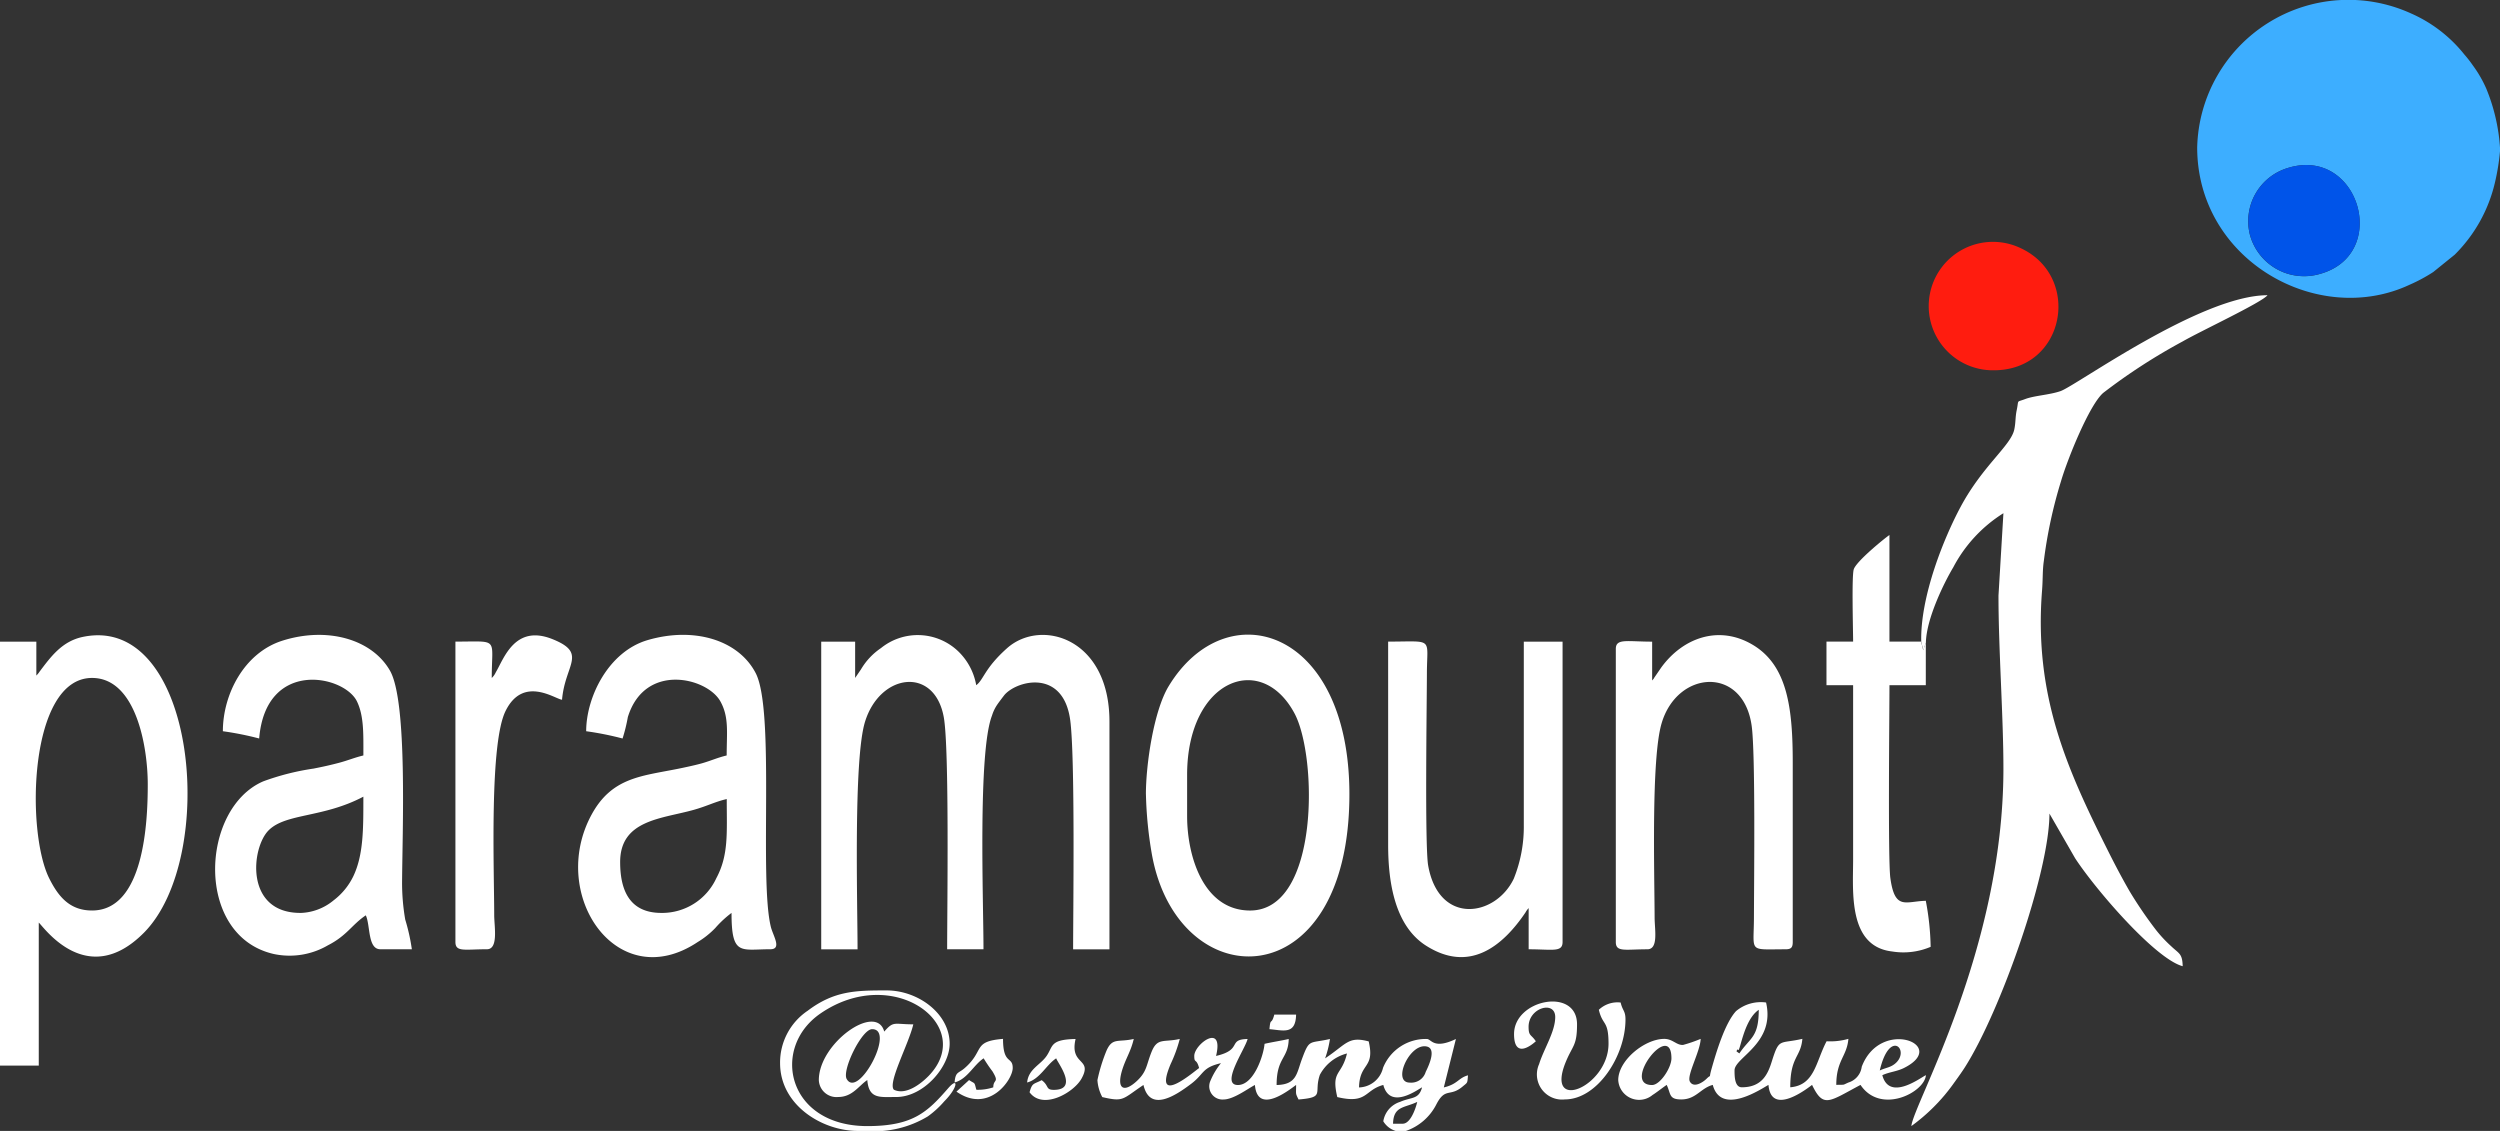 <svg xmlns="http://www.w3.org/2000/svg" width="237.845" height="107.596" viewBox="0 0 237.845 107.596">
  <rect x="0" y="0" width="237.845" height="107.596" fill="#333333" stroke="none"/>
  <g id="Group_46" data-name="Group 46" transform="translate(-2052 518)">
    <path id="Path_30" data-name="Path 30" d="M81.356,234.453V231H78.129v29.27h3.457c0-4.351-.4-18.057.71-21.645,1.431-4.645,6.638-5.307,7.5-.4.529,3.006.314,18.385.314,22.041h3.457c0-4.589-.54-18.761.811-22.235a3.853,3.853,0,0,1,.529-1.084c.063-.1.628-.85.693-.921,1.26-1.37,5.54-2.393,6.213,2.4.483,3.441.281,18.555.281,21.844h3.457V238.6c0-7.982-6.536-9.835-9.742-6.976-2.162,1.928-2.221,3-2.934,3.519a5.871,5.871,0,0,0-1.782-3.289,5.568,5.568,0,0,0-7.279-.241,6.284,6.284,0,0,0-1.9,2.021ZM62.918,256.808c-3.1,0-3.918-2.271-3.918-4.84,0-4.028,3.989-4.113,7.016-4.969,1.293-.366,1.995-.761,3.125-1.024,0,3.229.195,5.315-.994,7.534a5.683,5.683,0,0,1-5.229,3.3m-7.145-17.285a29.062,29.062,0,0,1,3.457.691,15.811,15.811,0,0,0,.5-2.031c1.607-5.236,7.538-3.768,8.8-1.512.847,1.514.605,2.973.605,5.156-.845.2-1.449.481-2.273.723-.616.181-1.658.406-2.435.561-3.419.683-6.215.819-8.129,4.316-4.171,7.618,2.4,17.274,10.078,12.152a8.225,8.225,0,0,0,1.668-1.328,10.045,10.045,0,0,1,1.552-1.444c0,4.117.865,3.457,3.688,3.457,1.132,0,.267-1.27.054-2.127-1.127-4.546.408-20.571-1.442-24.142-1.627-3.141-5.844-4.441-10.279-3.144-3.738,1.094-5.849,5.427-5.849,8.67m127.45-8.435-.25.728-.2-.821h-3.01V220.855c-.439.294-3.192,2.523-3.4,3.282-.2.727-.056,5.705-.056,6.858h-2.535v4.149h2.535v16.594c0,3.034-.5,8.249,3.709,8.738a6.622,6.622,0,0,0,3.667-.441,25.4,25.4,0,0,0-.461-4.379c-1.917.043-2.943.945-3.372-2.16-.239-1.731-.085-15.9-.085-18.352h3.457ZM46.785,234.453c0-3.9.748-3.457-3.457-3.457v28.578c0,.984.886.691,3,.691,1.109,0,.693-2.172.691-3.227-.007-4.555-.459-16.308,1.077-19.434,1.679-3.415,4.729-1.131,5.376-1.077.28-3.371,2.466-4.413-.918-5.768-3.586-1.437-4.618,1.874-5.383,3.154a1.756,1.756,0,0,1-.382.54M8.758,256.578c-2.095,0-3.192-1.283-4.079-3.066-2.234-4.493-1.919-19.059,4.079-19.059,4.171,0,5.3,6.5,5.3,10.141,0,3.562-.345,11.984-5.3,11.984m-5.3-22.355V231H0v40.332H3.688v-13.6c.387.284,4.528,6.44,9.977.989,7.167-7.169,5.029-30.462-5.8-28.169-1.978.419-3.035,1.894-4.094,3.292a2.222,2.222,0,0,1-.312.38m153.723.461V231c-2.38,0-3.457-.333-3.457.691v27.887c0,.984.886.691,3,.691,1.067,0,.7-1.84.692-3-.015-4.4-.326-15.084.657-18.472,1.483-5.113,7.8-5.538,8.581.245.356,2.63.223,14.42.211,18.227-.011,3.362-.574,3,3,3,.531,0,.692-.16.692-.691V242.519c0-5.122-.479-9.219-3.776-11.2-3.232-1.946-6.679-.69-8.739,2.147l-.563.82c-.27.392-.029.1-.29.4m-44.25,12.906v-3.918c0-9.034,7.03-11.818,10.22-5.842,2.178,4.08,2.393,18.748-4.228,18.748-4.423,0-5.992-5.128-5.992-8.988m-3.918-2.074a38.057,38.057,0,0,0,.557,5.666c2.427,13.743,18.8,13.963,18.8-5.666,0-15.846-11.711-19.318-17.195-10.28-1.423,2.345-2.165,7.455-2.165,10.28m23.047,4.84c0,3.658.681,7.691,3.585,9.552,4.091,2.622,7.252.158,9.49-3.16a1.816,1.816,0,0,1,.292-.4v3.918c2.249,0,3.227.313,3.227-.691V231h-3.688v17.516a13.193,13.193,0,0,1-.955,5.037c-1.733,3.629-7.116,4.473-8.142-1.242-.328-1.829-.133-14.987-.122-18.315.011-3.45.689-3-3.688-3ZM28.578,256.808c-5.306,0-4.682-6.2-3.019-7.859,1.638-1.638,5.174-1.173,9.011-3.2,0,3.02.023,5.517-.956,7.571a6.325,6.325,0,0,1-1.865,2.283,5.171,5.171,0,0,1-3.171,1.208M21.2,239.523a29.063,29.063,0,0,1,3.457.691c.633-7.6,8.086-6.032,9.3-3.534.678,1.4.614,3.135.614,5.148-.84.2-1.457.471-2.3.694s-1.452.36-2.441.555a23.78,23.78,0,0,0-4.78,1.212c-6,2.578-6.553,14.719,1.006,16.43a7.231,7.231,0,0,0,5.144-.831c1.816-.926,2.275-1.96,3.6-2.85.446.93.166,3.227,1.383,3.227h3a18.7,18.7,0,0,0-.631-2.826,20.676,20.676,0,0,1-.3-3.392c.02-4.85.545-17.322-1.149-20.284-1.711-2.991-5.946-4.209-10.228-2.858-3.638,1.148-5.672,5.1-5.672,8.618" transform="translate(2052 -687.955)" fill="#fff" fill-rule="evenodd"/>
    <path id="Path_31" data-name="Path 31" d="M915.658,15.971c6.745-2.051,9.775,8.293,2.95,10.11a5.344,5.344,0,0,1-6.588-3.718,5.284,5.284,0,0,1,3.638-6.392m20.151-1.9v.313a20.961,20.961,0,0,1-.5,3.062,14.192,14.192,0,0,1-3.813,6.788l-2.04,1.648a15.539,15.539,0,0,1-2.248,1.209C918.48,31.179,907,24.77,907,14.025A14.389,14.389,0,0,1,927.35,1.28a13.357,13.357,0,0,1,5.075,3.914,10.971,10.971,0,0,1,.807,1.036A11.394,11.394,0,0,1,934.5,8.423a17.742,17.742,0,0,1,1.311,5.645" transform="translate(1354.036 -518)" fill="#3daeff" fill-rule="evenodd"/>
    <path id="Path_32" data-name="Path 32" d="M789.935,154.812l.2.821.25-.728c.043-2.23,1.678-5.61,2.607-7.166a13.453,13.453,0,0,1,4.768-5.142l-.469,7.828c-.007,5.052.48,11.682.469,16.6-.039,17.136-8.587,31.816-8.758,33.879a17.647,17.647,0,0,0,3.921-3.915c.358-.5.825-1.137,1.138-1.627,3.408-5.318,8.078-18.607,8.078-24.188l2.44,4.244c1.9,2.922,7.613,9.575,10.236,10.276-.027-1.219-.354-1.191-1.093-1.9a12.576,12.576,0,0,1-1.447-1.549,39.3,39.3,0,0,1-2.521-3.7c-.777-1.352-1.42-2.582-2.16-4.063-3.773-7.545-6.94-14.554-6.159-24.519.088-1.118.037-1.94.171-2.825a44.323,44.323,0,0,1,1.633-7.586c.613-2.093,2.708-7.3,4.032-8.414a55.683,55.683,0,0,1,7.555-4.891c1.676-.967,7.572-3.728,8.056-4.389-6.353,0-18.2,8.607-19.686,9.122-1.065.368-2.491.423-3.384.764-.85.326-.567,0-.788,1.056-.143.685-.085,1.157-.232,1.842-.331,1.534-3,3.424-5.1,7.341-1.553,2.893-3.854,8.5-3.749,12.831" transform="translate(1444.841 -611.771)" fill="#fff" fill-rule="evenodd"/>
    <path id="Path_33" data-name="Path 33" d="M802.337,112.221c6.824,0,8.388-8.877,2.609-11.6a6.11,6.11,0,1,0-2.609,11.6" transform="translate(1439.339 -594.992)" fill="#ff1c0f" fill-rule="evenodd"/>
    <path id="Path_34" data-name="Path 34" d="M931.8,68.4a5.284,5.284,0,0,0-3.638,6.392,5.344,5.344,0,0,0,6.588,3.718c6.824-1.817,3.795-12.162-2.95-10.11" transform="translate(1337.899 -570.432)" fill="#0054e9" fill-rule="evenodd"/>
    <path id="Path_35" data-name="Path 35" d="M345.508,417.613c1.226-.327,1.792-1.653,2.766-2.3.1.377,2.186,3-.23,3-.8,0-.428-.392-1.152-.922-.759.4-.9.224-1.152,1.152,1.26,1.719,4.2.038,4.944-1.3,1.1-1.988-1.16-1.218-.566-3.77-2.46.055-2.114.674-2.761,1.618-.588.856-1.742,1.254-1.848,2.531M391.832,413c0,2.664,2.046.71,2.074.691-.462-.689-.691-.468-.691-1.383,0-1.816,2.535-2.529,2.535-.922,0,1.4-1.1,3.063-1.533,4.476a2.393,2.393,0,0,0,2.455,3.36c3.055,0,5.762-4.095,5.762-7.605,0-.837-.274-.809-.461-1.613a2.575,2.575,0,0,0-2.074.691c.36,1.546.922.956.922,3.227,0,4.109-6.1,6.639-4.056,1.707.648-1.565,1.06-1.513,1.06-3.55,0-3.556-5.992-2.381-5.992.922m-23.271-.462c1.322.11,2.492.557,2.535-1.383h-2.074c-.286,1.071-.363.2-.461,1.383m-37.8,0c2.249,0-1.321,6.669-2.419,4.744-.474-.831,1.428-4.744,2.419-4.744m-.571,9.68h-.812c-3.344,0-7.375-2.431-7.375-6.453a5.941,5.941,0,0,1,2.626-4.98c2.535-1.916,4.614-1.934,7.515-1.934,2.984,0,5.992,2.2,5.992,5.07,0,2.193-2.47,5.07-5.07,5.07-1.572,0-2.613.221-2.766-1.613-.819.548-1.412,1.613-2.766,1.613a1.678,1.678,0,0,1-1.844-1.613c0-3.525,5.482-7.383,6.222-4.609.905-1.041.921-.691,2.766-.691-.435,1.869-2.463,5.594-1.844,6.223,1.148.551,2.582-.577,3.3-1.314,4.591-4.743-3.322-10.75-10.307-5.928-4.738,3.271-3.149,10.7,4.477,10.7,4.345,0,5.716-1.331,7.707-3.619.968-1.112.943-.071-.385,1.261a8.964,8.964,0,0,1-1.564,1.433,9.814,9.814,0,0,1-5.868,1.386m11.172-6.914a14.121,14.121,0,0,0,.845,1.249c.683,1.13.077.691.077,1.517a4.675,4.675,0,0,1-1.613.23c-.215-.805-.088-.518-.692-.922l-1.2,1.1c3.058,2.143,5.353-1.114,5.353-2.252s-.922-.281-.922-2.766c-2.957.246-1.709,1.1-3.662,2.791-.593.513-.86.308-.947,1.357,1.226-.327,1.793-1.653,2.766-2.3m39.871,6.223h-.922c.038-1.692,1.088-1.49,2.3-2.074-.151.649-.642,2.074-1.383,2.074m.287.691h-.94a2.075,2.075,0,0,1-1.192-.922,2.319,2.319,0,0,1,1.607-1.85c1.079-.477,1.766-.2,2.081-1.376-.215.057-3.022,2.263-3.687-.231-1.816.485-1.493,1.843-4.379,1.153-.6-2.568.418-1.987.922-4.148a4.065,4.065,0,0,0-2.578,2.031c-.606,1.755.549,2.133-2.031,2.348-.308-.641-.23-.446-.23-1.383-.422.283-3.67,2.986-3.918,0-.736.39-2.044,1.383-3,1.383a1.258,1.258,0,0,1-1.265-1.7,6.861,6.861,0,0,1,1.035-1.757c-1.849.431-1.561,1.007-2.858,1.982-1.444,1.086-3.9,2.737-4.517.092-2.026,1.357-1.851,1.634-3.918,1.153a3.99,3.99,0,0,1-.461-1.613,16.067,16.067,0,0,1,.87-2.818c.566-1.259,1.1-.754,2.587-1.1-.29,1.245-.793,1.891-1.129,3.047-.514,1.769.234,2.062,1.429.949.963-.9.887-1.508,1.393-2.764.558-1.389,1.162-.878,2.685-1.233a13.546,13.546,0,0,1-.861,2.37c-1.78,4.208,2.274.685,2.7.4-.261-.978-.461-.4-.461-1.152,0-1.121,2.844-3.218,2.074,0,2.576-.6,1.049-1.57,3-1.613-.218.938-2.623,4.379-.922,4.379,1.515,0,2.444-2.819,2.535-3.918.727-.17,1.577-.292,2.3-.461-.042,1.9-1.152,1.734-1.152,4.379,1.915-.042,1.9-1.1,2.4-2.444.736-2,.689-1.472,2.674-1.935a9.878,9.878,0,0,1-.461,1.844c2.062-1.38,2.2-2.129,4.148-1.613.609,2.616-.868,1.984-.922,4.379a2.42,2.42,0,0,0,2.285-1.864,4.374,4.374,0,0,1,4.168-2.746c.436,0,.631,1.024,2.766,0l-1.152,4.609c1.333-.311,1.373-.9,2.3-1.152-.066.791-.016.652-.53,1.083-1.2,1-1.627.038-2.475,1.674a5.122,5.122,0,0,1-2.93,2.544m.4-4.609c-1.647,0-.161-3.457,1.383-3.457,1.293,0,.438,1.809.131,2.436a1.433,1.433,0,0,1-1.514,1.021m23.047.23c-2.983,0,1.844-6.275,1.844-2.535,0,.872-1.067,2.535-1.844,2.535m21.664-1.383c.923-3.959,2.847-2,1.569-.751-.491.478-.973.465-1.569.751M413,414.655c0-.078.111-.218.123-.185.191.547.489-2.767,1.99-3.772,0,2.651-.825,2.627-1.844,4.148Zm-3.419-1.191a13.356,13.356,0,0,1-1.674.576c-.624.032-.983-.576-1.783-.576-1.857,0-4.379,2.039-4.379,3.918a1.99,1.99,0,0,0,3.263,1.419c.387-.239.942-.687,1.347-.959.41.855.188,1.383,1.383,1.383,1.413,0,1.841-1.075,3-1.383.8,3,4.717.309,5.3,0,.262,3.145,3.985.109,4.148,0,1.08,2.252,1.615,1.584,4.609,0,1.907,2.849,6.085.729,6.223-.922-.324.086-3.457,2.59-4.148,0,.651-.312,1.37-.341,2.071-.694,4.326-2.175-2.249-4.818-4.03-.112a1.812,1.812,0,0,1-1.263,1.5c-.615.266-.246.2-1.158.224,0-2.342,1.013-2.705,1.152-4.379a6.192,6.192,0,0,1-2.074.23c-1.036,1.957-1.125,4.185-3.457,4.379,0-2.941,1-2.83,1.152-4.609-2.2.512-2.193-.133-2.911,2.16-.359,1.147-.9,2.449-2.851,2.449-.693,0-.691-1.092-.691-1.613,0-1.227,3.9-2.57,3-6.453a3.673,3.673,0,0,0-2.863.825c-1.061,1.167-1.873,3.884-2.33,5.506-.3,1.07.053.4-.469.923-.322.323-1.227.93-1.59.264-.316-.58,1-2.885,1.028-4.06" transform="translate(1804.211 -832.626)" fill="#fff" fill-rule="evenodd"/>
  </g>
</svg>
